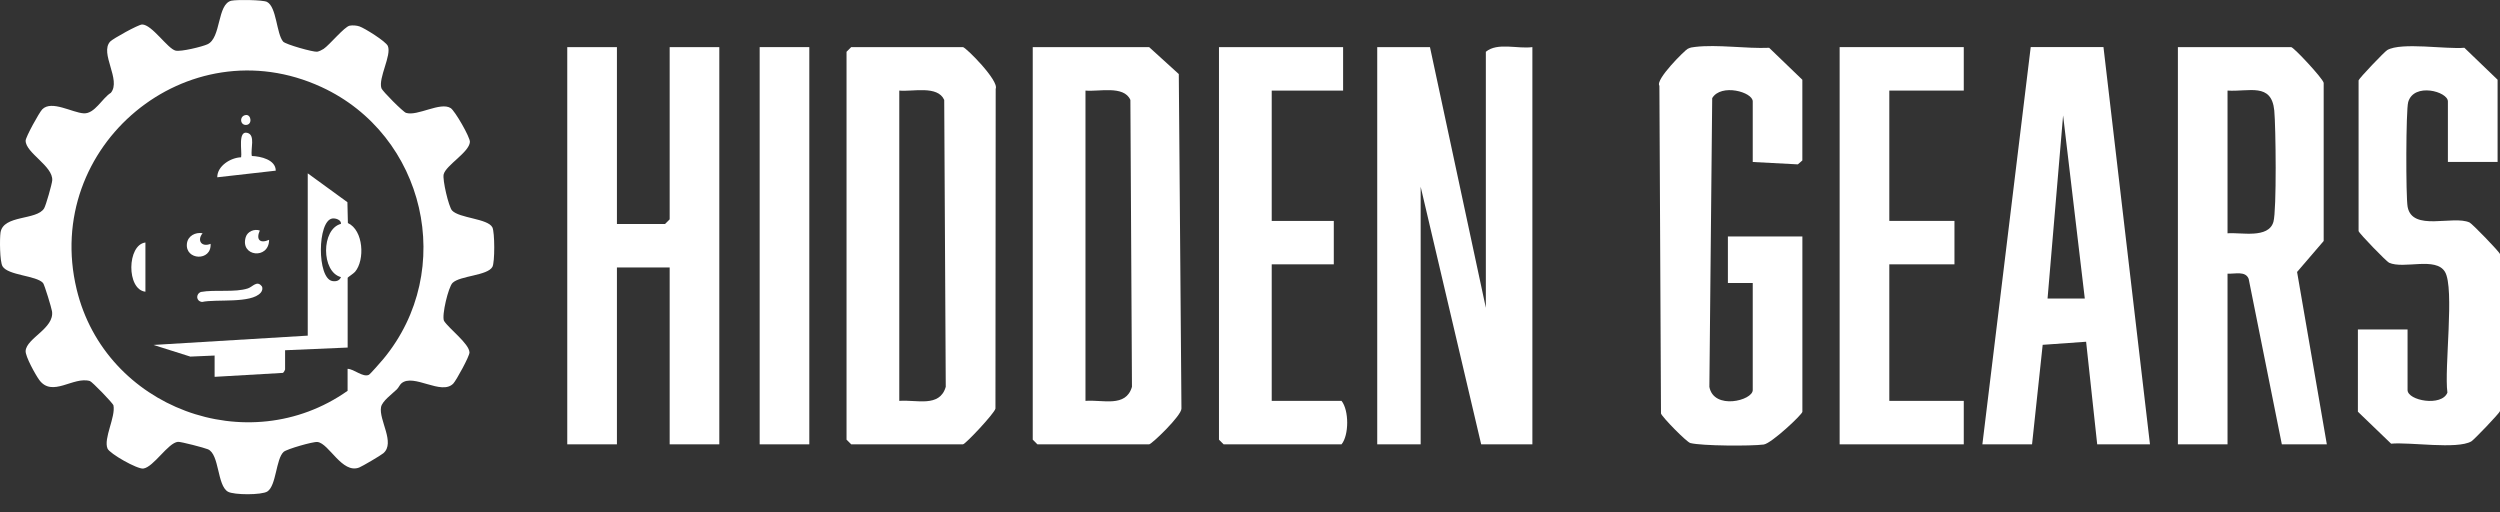 <svg width="83" height="17" viewBox="0 0 83 17" fill="none" xmlns="http://www.w3.org/2000/svg">
<rect x="0" y="0" width="83" height="17" fill="#333333" stroke="none"/>
<g clip-path="url(#clip0_849_533)">
<path d="M47.475 1.564L49.33 10.219V1.719C49.717 1.398 50.387 1.632 50.875 1.564V14.752H49.175L47.166 6.2V14.752H45.724V1.564H47.475Z" fill="white"/>
<path d="M38.151 1.564L39.136 2.459L39.224 13.562C39.236 13.792 38.232 14.752 38.151 14.752H34.442L34.287 14.597V1.564H38.151ZM36.039 13.309C36.607 13.262 37.378 13.541 37.581 12.843L37.529 3.318C37.312 2.825 36.477 3.051 36.038 3.007V13.309H36.039Z" fill="white"/>
<path d="M28.26 1.564H31.969C32.06 1.564 33.18 2.685 33.057 2.949L33.049 13.565C33.02 13.719 32.05 14.752 31.969 14.752H28.26L28.105 14.597V1.719L28.26 1.564ZM29.857 13.309C30.426 13.262 31.196 13.541 31.399 12.843L31.348 3.318C31.13 2.825 30.296 3.051 29.856 3.007V13.309H29.857Z" fill="white"/>
<path d="M77.251 14.752H75.757L74.656 9.259C74.55 8.985 74.202 9.101 73.954 9.085V14.752H72.306V1.564H76.066C76.148 1.564 77.116 2.599 77.146 2.751V8.001L76.263 9.029L77.251 14.752ZM73.954 7.746C74.398 7.708 75.313 7.935 75.478 7.364C75.588 6.981 75.557 4.199 75.506 3.67C75.414 2.733 74.669 3.053 73.954 3.007V7.746Z" fill="white"/>
<path d="M20.482 1.564V7.437H22.078L22.233 7.282V1.564H23.881V14.752H22.233V8.879H20.482V14.752H18.833V1.564H20.482Z" fill="white"/>
<path d="M58.191 5.376V3.367C58.191 3.055 57.141 2.763 56.845 3.258L56.751 12.844C56.896 13.623 58.191 13.298 58.191 12.95V9.395H57.366V7.85H59.839V13.671C59.839 13.758 58.811 14.724 58.556 14.758C58.136 14.814 56.502 14.806 56.119 14.709C55.995 14.677 55.183 13.849 55.145 13.728L55.092 2.847C54.943 2.648 55.94 1.667 56.028 1.623C56.125 1.574 56.174 1.57 56.276 1.558C57.017 1.469 57.97 1.62 58.736 1.587L59.838 2.648V5.327L59.688 5.457L58.19 5.378L58.191 5.376Z" fill="white"/>
<path d="M65.815 14.752L67.42 1.562H69.835L71.379 14.752H69.627L69.259 11.346L67.817 11.448L67.464 14.752H65.815ZM69.215 9.91L68.495 3.832L67.979 9.911H69.216L69.215 9.91Z" fill="white"/>
<path d="M82.919 5.376H81.27V3.367C81.27 3.039 80.141 2.731 79.952 3.389C79.875 3.66 79.871 6.533 79.933 6.867C80.088 7.7 81.441 7.138 81.989 7.386C82.077 7.427 82.974 8.35 83 8.436V13.649C82.977 13.725 82.137 14.602 82.048 14.654C81.573 14.927 80.004 14.671 79.385 14.73L78.282 13.669V10.939H79.931V12.948C79.931 13.302 81.068 13.509 81.254 13.034C81.144 12.236 81.497 9.569 81.174 9.027C80.868 8.514 79.807 8.945 79.316 8.722C79.228 8.681 78.331 7.758 78.305 7.672V2.668C78.328 2.591 79.168 1.713 79.257 1.662C79.724 1.393 81.213 1.641 81.817 1.586L82.92 2.647V5.377L82.919 5.376Z" fill="white"/>
<path d="M44.591 1.564V3.007H42.221V7.334H44.282V8.776H42.221V13.309H44.539C44.791 13.626 44.788 14.448 44.539 14.752H40.624L40.47 14.597V1.564H44.591Z" fill="white"/>
<path d="M65.197 1.564V3.007H62.725V7.334H64.888V8.776H62.725V13.309H65.197V14.752H61.076V1.564H65.197Z" fill="white"/>
<path d="M26.869 1.564H25.221V14.752H26.869V1.564Z" fill="white"/>
<path d="M7.686 0.023C7.856 -0.015 8.727 -0.007 8.864 0.063C9.187 0.23 9.176 1.118 9.4 1.381C9.482 1.476 10.401 1.733 10.528 1.717C10.59 1.708 10.689 1.66 10.744 1.623C10.935 1.497 11.433 0.888 11.607 0.853C11.705 0.834 11.839 0.844 11.935 0.877C12.1 0.932 12.81 1.373 12.876 1.526C13.008 1.834 12.554 2.588 12.663 2.93C12.693 3.025 13.383 3.716 13.48 3.747C13.858 3.868 14.621 3.37 14.963 3.589C15.103 3.678 15.61 4.558 15.601 4.713C15.578 5.056 14.809 5.482 14.73 5.786C14.684 5.963 14.896 6.865 15.008 6.988C15.249 7.248 16.195 7.253 16.347 7.548C16.427 7.704 16.432 8.713 16.347 8.862C16.179 9.156 15.272 9.15 15.024 9.393C14.888 9.526 14.658 10.471 14.741 10.653C14.912 10.92 15.573 11.405 15.587 11.699C15.594 11.819 15.148 12.629 15.051 12.732C14.66 13.145 13.73 12.383 13.326 12.728C13.269 12.777 13.235 12.87 13.173 12.929C13.017 13.081 12.689 13.316 12.651 13.514C12.57 13.943 13.132 14.699 12.728 15.047C12.645 15.119 12.028 15.481 11.924 15.522C11.357 15.74 10.926 14.722 10.541 14.674C10.401 14.656 9.519 14.909 9.417 15.002C9.159 15.238 9.176 16.122 8.877 16.317C8.69 16.439 7.764 16.436 7.569 16.325C7.203 16.119 7.29 15.081 6.903 14.916C6.79 14.867 6.003 14.661 5.909 14.669C5.58 14.697 5.098 15.511 4.757 15.556C4.557 15.581 3.642 15.062 3.57 14.893C3.429 14.562 3.842 13.846 3.767 13.46C3.752 13.386 3.058 12.673 2.986 12.651C2.434 12.487 1.736 13.207 1.302 12.613C1.181 12.447 0.838 11.832 0.851 11.65C0.881 11.224 1.809 10.902 1.727 10.335C1.711 10.225 1.476 9.448 1.429 9.395C1.205 9.145 0.266 9.146 0.084 8.841C-0.01 8.682 -0.013 7.924 0.017 7.721C0.109 7.125 1.219 7.322 1.465 6.917C1.525 6.819 1.725 6.112 1.734 5.989C1.767 5.513 0.851 5.079 0.851 4.67C0.851 4.55 1.305 3.729 1.403 3.63C1.711 3.316 2.401 3.742 2.782 3.763C3.147 3.782 3.393 3.258 3.681 3.081C4.033 2.652 3.3 1.766 3.658 1.38C3.746 1.285 4.597 0.813 4.718 0.813C5.045 0.812 5.566 1.62 5.831 1.681C6.011 1.722 6.703 1.553 6.884 1.472C7.351 1.265 7.2 0.131 7.686 0.022V0.023ZM11.54 12.245C11.751 12.249 12.046 12.536 12.245 12.445C12.291 12.424 12.664 11.994 12.731 11.914C15.168 8.968 14.119 4.479 10.673 2.89C6.22 0.837 1.4 4.851 2.545 9.606C3.492 13.54 8.235 15.308 11.54 12.975V12.246V12.245Z" fill="white"/>
<path d="M11.54 11.539L9.465 11.628V12.268C9.465 12.28 9.42 12.371 9.391 12.38L7.125 12.511V11.804L6.319 11.839L5.095 11.452L10.217 11.143V5.755L11.534 6.713L11.55 7.405C12.07 7.644 12.12 8.634 11.787 9.025C11.737 9.083 11.542 9.207 11.542 9.222V11.54L11.54 11.539ZM11.32 7.432C11.332 7.299 11.144 7.239 11.035 7.254C10.534 7.324 10.518 9.243 11.035 9.331C11.157 9.352 11.273 9.321 11.32 9.2C10.661 9.029 10.661 7.603 11.32 7.432Z" fill="white"/>
<path d="M8.361 5.179C8.657 5.19 9.153 5.302 9.155 5.666L7.213 5.886C7.211 5.509 7.659 5.233 8.005 5.222C8.043 5.034 7.885 4.318 8.218 4.413C8.486 4.489 8.312 4.949 8.361 5.178V5.179Z" fill="white"/>
<path d="M8.657 9.716C8.341 10.087 7.171 9.922 6.71 10.025C6.511 10.003 6.49 9.767 6.67 9.693C7.134 9.608 7.801 9.717 8.23 9.575C8.395 9.52 8.533 9.295 8.695 9.509C8.73 9.579 8.705 9.66 8.657 9.716Z" fill="white"/>
<path d="M4.828 8.051V9.685C4.194 9.615 4.215 8.127 4.828 8.051Z" fill="white"/>
<path d="M8.626 7.653C8.491 7.954 8.631 8.097 8.934 7.962C8.931 8.628 7.959 8.521 8.159 7.871C8.218 7.681 8.447 7.591 8.625 7.653H8.626Z" fill="white"/>
<path d="M6.727 7.742C6.527 7.986 6.697 8.216 6.992 8.095C7.027 8.689 6.138 8.642 6.206 8.085C6.237 7.832 6.486 7.701 6.727 7.743V7.742Z" fill="white"/>
<path d="M8.17 3.818C8.344 3.804 8.386 4.148 8.162 4.148C7.958 4.148 7.947 3.836 8.17 3.818Z" fill="white"/>
</g>
<defs>
<clipPath id="clip0_849_533">
<rect width="83" height="16.41" fill="white"/>
</clipPath>
</defs>
</svg>

